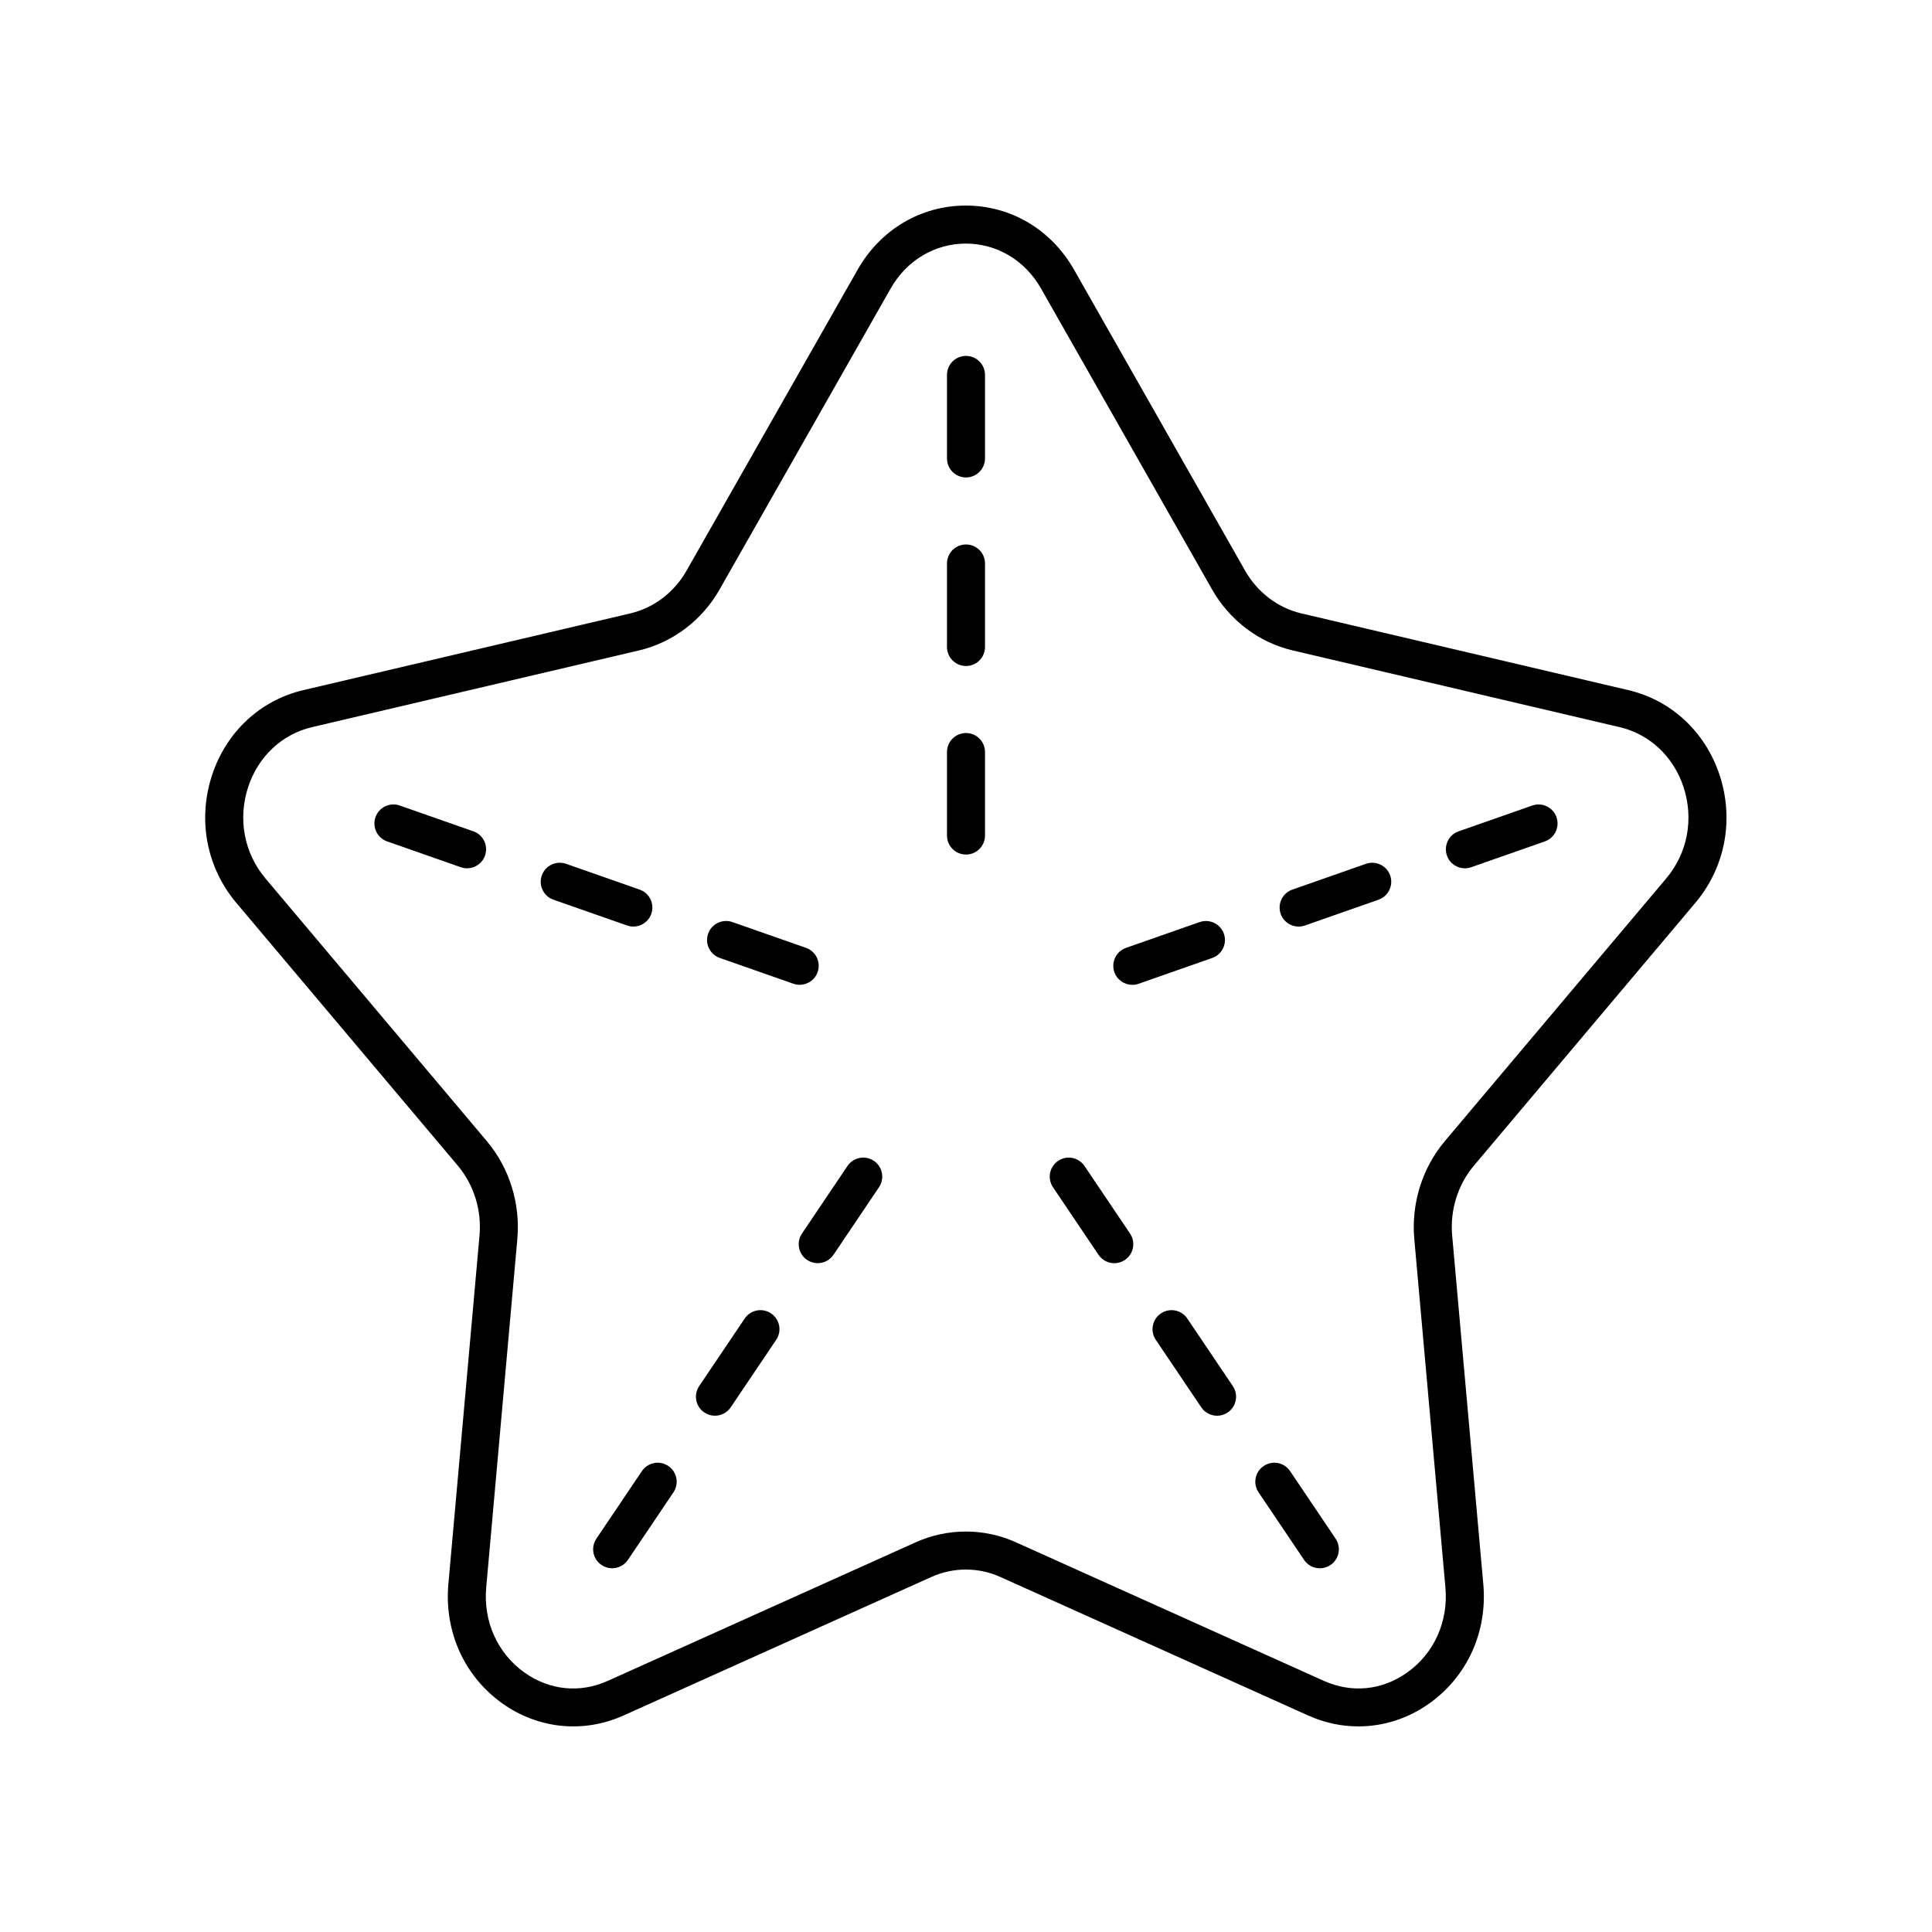 <?xml version="1.0" encoding="UTF-8"?>
<!-- Uploaded to: SVG Repo, www.svgrepo.com, Generator: SVG Repo Mixer Tools -->
<svg fill="#000000" width="800px" height="800px" version="1.1" viewBox="144 144 512 512" xmlns="http://www.w3.org/2000/svg">
 <g>
  <path d="m593.28 383.27c7.938-9.418 10.332-22.105 6.41-33.938-3.777-11.391-12.797-19.777-24.129-22.434l-86.719-20.348c-6.188-1.453-11.609-5.574-14.867-11.305l-45.348-79.785c-6.047-10.637-16.762-16.984-28.668-16.984-11.91 0-22.629 6.348-28.676 16.988l-45.348 79.781c-3.258 5.731-8.68 9.852-14.867 11.305l-86.719 20.348c-11.332 2.66-20.348 11.043-24.121 22.43-3.922 11.836-1.531 24.523 6.406 33.941l58.699 69.652c4.25 5.047 6.344 11.793 5.742 18.508l-8.25 92.355c-1.125 12.633 4.227 24.469 14.32 31.652 9.504 6.762 21.492 7.953 32.07 3.195l81.625-36.73c5.789-2.602 12.438-2.609 18.238 0l81.625 36.73c4.285 1.93 8.801 2.879 13.293 2.879 6.594 0 13.121-2.051 18.773-6.074 10.098-7.184 15.449-19.016 14.32-31.652l-8.25-92.359c-0.602-6.715 1.492-13.457 5.746-18.5zm-74.48 89.055 8.25 92.355c0.809 9.031-2.981 17.461-10.125 22.547-6.656 4.734-14.695 5.543-22.098 2.215l-81.625-36.73c-4.211-1.895-8.734-2.84-13.25-2.84-4.523 0-9.043 0.945-13.254 2.84l-81.625 36.73c-7.398 3.332-15.438 2.519-22.098-2.215-7.144-5.086-10.934-13.516-10.125-22.547l8.25-92.355c0.836-9.371-2.106-18.809-8.074-25.898l-58.691-69.648c-5.656-6.723-7.359-15.797-4.547-24.281 2.66-8.035 8.969-13.938 16.859-15.789l86.719-20.348c8.914-2.094 16.684-7.973 21.324-16.137l45.348-79.781c4.234-7.445 11.68-11.891 19.922-11.891 8.234 0 15.68 4.445 19.91 11.891l45.348 79.781c4.641 8.164 12.41 14.043 21.324 16.137l86.719 20.348c7.898 1.852 14.199 7.758 16.867 15.793 2.809 8.484 1.105 17.559-4.551 24.273l-58.699 69.656c-5.973 7.086-8.914 16.523-8.078 25.895z"/>
  <path d="m400 238.32c-2.785 0-5.039 2.254-5.039 5.039v22.129c0 2.781 2.254 5.039 5.039 5.039s5.039-2.254 5.039-5.039v-22.129c-0.004-2.785-2.254-5.039-5.039-5.039z"/>
  <path d="m400 288.29c-2.785 0-5.039 2.254-5.039 5.039v22.129c0 2.781 2.254 5.039 5.039 5.039s5.039-2.254 5.039-5.039v-22.129c-0.004-2.785-2.254-5.039-5.039-5.039z"/>
  <path d="m400 338.26c-2.785 0-5.039 2.254-5.039 5.039v22.125c0 2.781 2.254 5.039 5.039 5.039s5.039-2.254 5.039-5.039v-22.125c-0.004-2.785-2.254-5.039-5.039-5.039z"/>
  <path d="m269.45 364.31-19.52-6.84c-2.633-0.918-5.504 0.465-6.422 3.09-0.922 2.625 0.461 5.5 3.086 6.422l19.52 6.84c0.551 0.191 1.117 0.285 1.668 0.285 2.082 0 4.031-1.301 4.754-3.375 0.922-2.629-0.461-5.504-3.086-6.422z"/>
  <path d="m311.85 389.55c2.082 0 4.031-1.301 4.754-3.375 0.922-2.625-0.461-5.5-3.086-6.422l-19.512-6.836c-2.633-0.906-5.504 0.465-6.422 3.09-0.922 2.625 0.461 5.5 3.086 6.422l19.512 6.836c0.551 0.191 1.117 0.285 1.668 0.285z"/>
  <path d="m360.68 401.61c0.922-2.625-0.461-5.5-3.086-6.422l-19.512-6.836c-2.629-0.906-5.504 0.465-6.422 3.09-0.922 2.625 0.461 5.5 3.086 6.422l19.512 6.836c0.551 0.191 1.117 0.285 1.668 0.285 2.082 0 4.027-1.297 4.754-3.375z"/>
  <path d="m314.11 533.86-12.059 17.898c-1.555 2.309-0.945 5.438 1.363 6.992 0.859 0.582 1.84 0.859 2.809 0.859 1.617 0 3.207-0.781 4.184-2.223l12.059-17.898c1.555-2.309 0.945-5.438-1.363-6.992-2.301-1.559-5.434-0.945-6.992 1.363z"/>
  <path d="m341.35 493.43-12.062 17.898c-1.555 2.309-0.945 5.438 1.363 6.992 0.859 0.582 1.84 0.859 2.809 0.859 1.617 0 3.207-0.781 4.184-2.223l12.062-17.898c1.555-2.309 0.945-5.438-1.363-6.992-2.305-1.559-5.438-0.945-6.992 1.363z"/>
  <path d="m368.59 453-12.062 17.902c-1.555 2.309-0.945 5.438 1.363 6.992 0.859 0.582 1.84 0.859 2.809 0.859 1.617 0 3.207-0.781 4.184-2.223l12.062-17.902c1.555-2.309 0.945-5.438-1.363-6.992-2.301-1.555-5.434-0.938-6.992 1.363z"/>
  <path d="m485.89 533.86c-1.555-2.309-4.695-2.922-6.992-1.363-2.309 1.551-2.918 4.684-1.363 6.992l12.059 17.898c0.973 1.445 2.562 2.223 4.184 2.223 0.969 0 1.949-0.277 2.809-0.859 2.309-1.551 2.918-4.684 1.363-6.992z"/>
  <path d="m458.65 493.43c-1.559-2.309-4.695-2.922-6.992-1.359-2.309 1.555-2.918 4.688-1.363 6.992l12.062 17.898c0.973 1.445 2.562 2.223 4.184 2.223 0.969 0 1.949-0.277 2.809-0.859 2.309-1.555 2.918-4.688 1.363-6.992z"/>
  <path d="m431.41 453c-1.559-2.301-4.688-2.922-6.992-1.359-2.309 1.555-2.918 4.688-1.363 6.992l12.062 17.902c0.973 1.445 2.562 2.223 4.184 2.223 0.969 0 1.949-0.277 2.809-0.859 2.309-1.555 2.918-4.688 1.363-6.992z"/>
  <path d="m532.21 374.11c0.551 0 1.117-0.094 1.668-0.285l19.52-6.84c2.621-0.922 4.004-3.797 3.086-6.422-0.91-2.625-3.789-4.004-6.422-3.09l-19.52 6.84c-2.621 0.922-4.004 3.797-3.086 6.422 0.723 2.078 2.672 3.375 4.754 3.375z"/>
  <path d="m505.99 372.92-19.512 6.836c-2.621 0.922-4.004 3.797-3.086 6.422 0.723 2.078 2.672 3.375 4.754 3.375 0.551 0 1.117-0.094 1.668-0.285l19.512-6.836c2.621-0.922 4.004-3.797 3.086-6.422-0.918-2.625-3.781-3.996-6.422-3.09z"/>
  <path d="m468.34 391.45c-0.914-2.625-3.785-3.996-6.422-3.09l-19.512 6.836c-2.621 0.922-4.004 3.797-3.086 6.422 0.723 2.078 2.672 3.375 4.754 3.375 0.551 0 1.117-0.094 1.668-0.285l19.512-6.836c2.625-0.922 4.008-3.797 3.086-6.422z"/>
 </g>
</svg>